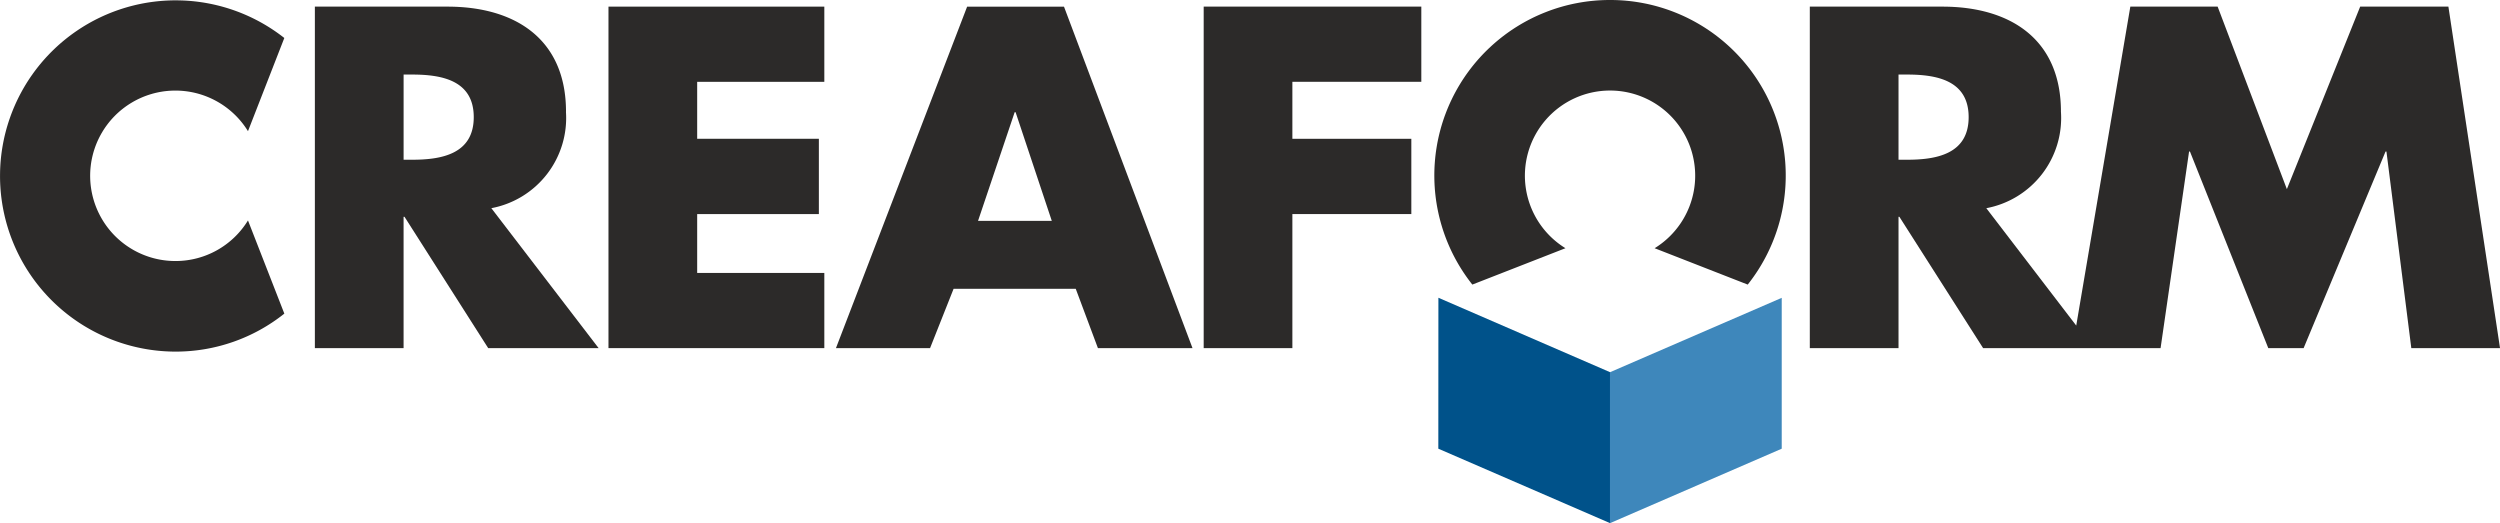 <svg xmlns="http://www.w3.org/2000/svg" xmlns:xlink="http://www.w3.org/1999/xlink" width="128.196" height="26.829" viewBox="0 0 128.196 26.829">
  <defs>
    <clipPath id="clip-path">
      <rect id="Rectangle_8" data-name="Rectangle 8" width="128.196" height="26.829" fill="#2c2a29"/>
    </clipPath>
  </defs>
  <g id="Group_34" data-name="Group 34" transform="translate(0 0)">
    <path id="Path_1" data-name="Path 1" d="M222.288,53.72,231.1,57.54V49.8l-8.808-3.82Z" transform="translate(-148.533 -30.712)" fill="#00528a"/>
    <path id="Path_2" data-name="Path 2" d="M248.81,49.8V57.54l8.808-3.82V45.984Z" transform="translate(-166.254 -30.712)" fill="#3e87bb"/>
    <g id="Group_2" data-name="Group 2" transform="translate(0 0)">
      <g id="Group_1" data-name="Group 1" clip-path="url(#clip-path)">
        <path id="Path_3" data-name="Path 3" d="M9.007,13.388a4.37,4.37,0,1,1,3.709-6.659l1.863-4.778A9.006,9.006,0,1,0,9.007,18.033a8.93,8.93,0,0,0,5.573-1.948l-1.864-4.778a4.355,4.355,0,0,1-3.709,2.081" transform="translate(0 -0.003)" fill="#2c2a29"/>
        <path id="Path_4" data-name="Path 4" d="M94.032,18.535H105.1V14.68h-6.52V11.662h6.24V7.8h-6.24V4.88h6.52V1.024H94.032Z" transform="translate(-62.83 -0.684)" fill="#2c2a29"/>
        <path id="Path_5" data-name="Path 5" d="M135.9,1.025l-6.727,17.511h4.826l1.206-3.041h6.265l1.137,3.041h4.85l-6.59-17.511Zm.559,10.985,1.879-5.574h.046l1.857,5.574Z" transform="translate(-86.307 -0.684)" fill="#2c2a29"/>
        <path id="Path_6" data-name="Path 6" d="M186.012,18.534h4.548V11.661h6.1V7.8h-6.1V4.879h6.612V1.023h-11.16Z" transform="translate(-124.289 -0.683)" fill="#2c2a29"/>
        <path id="Path_7" data-name="Path 7" d="M312.424,1.023H307.9l-3.759,9.359-3.55-9.359h-4.477L293.34,17.378l-4.611-6.019a4.707,4.707,0,0,0,3.827-4.946c0-3.74-2.621-5.39-6.078-5.39h-6.8V18.534h4.549V11.8h.044l4.294,6.734h9.1l1.461-10.079h.046l4.016,10.079H305l4.2-10.079h.047l1.275,10.079h4.549ZM284.668,8.874h-.441V4.506h.441c1.485,0,3.155.281,3.155,2.184s-1.67,2.184-3.155,2.184" transform="translate(-186.874 -0.683)" fill="#2c2a29"/>
        <path id="Path_8" data-name="Path 8" d="M61.539,6.413c0-3.74-2.621-5.389-6.078-5.389h-6.8V18.535h4.549V11.8h.047l4.291,6.734h5.662l-5.5-7.175a4.706,4.706,0,0,0,3.826-4.946M53.651,8.875h-.44V4.507h.44c1.486,0,3.157.281,3.157,2.184s-1.671,2.184-3.157,2.184" transform="translate(-32.515 -0.684)" fill="#2c2a29"/>
        <path id="Path_9" data-name="Path 9" d="M230.671,0a9,9,0,0,0-7.062,14.593l4.775-1.865a4.366,4.366,0,1,1,4.573,0l4.774,1.865A9,9,0,0,0,230.671,0" transform="translate(-148.11 0)" fill="#2c2a29"/>
      </g>
    </g>
  </g>
</svg>
